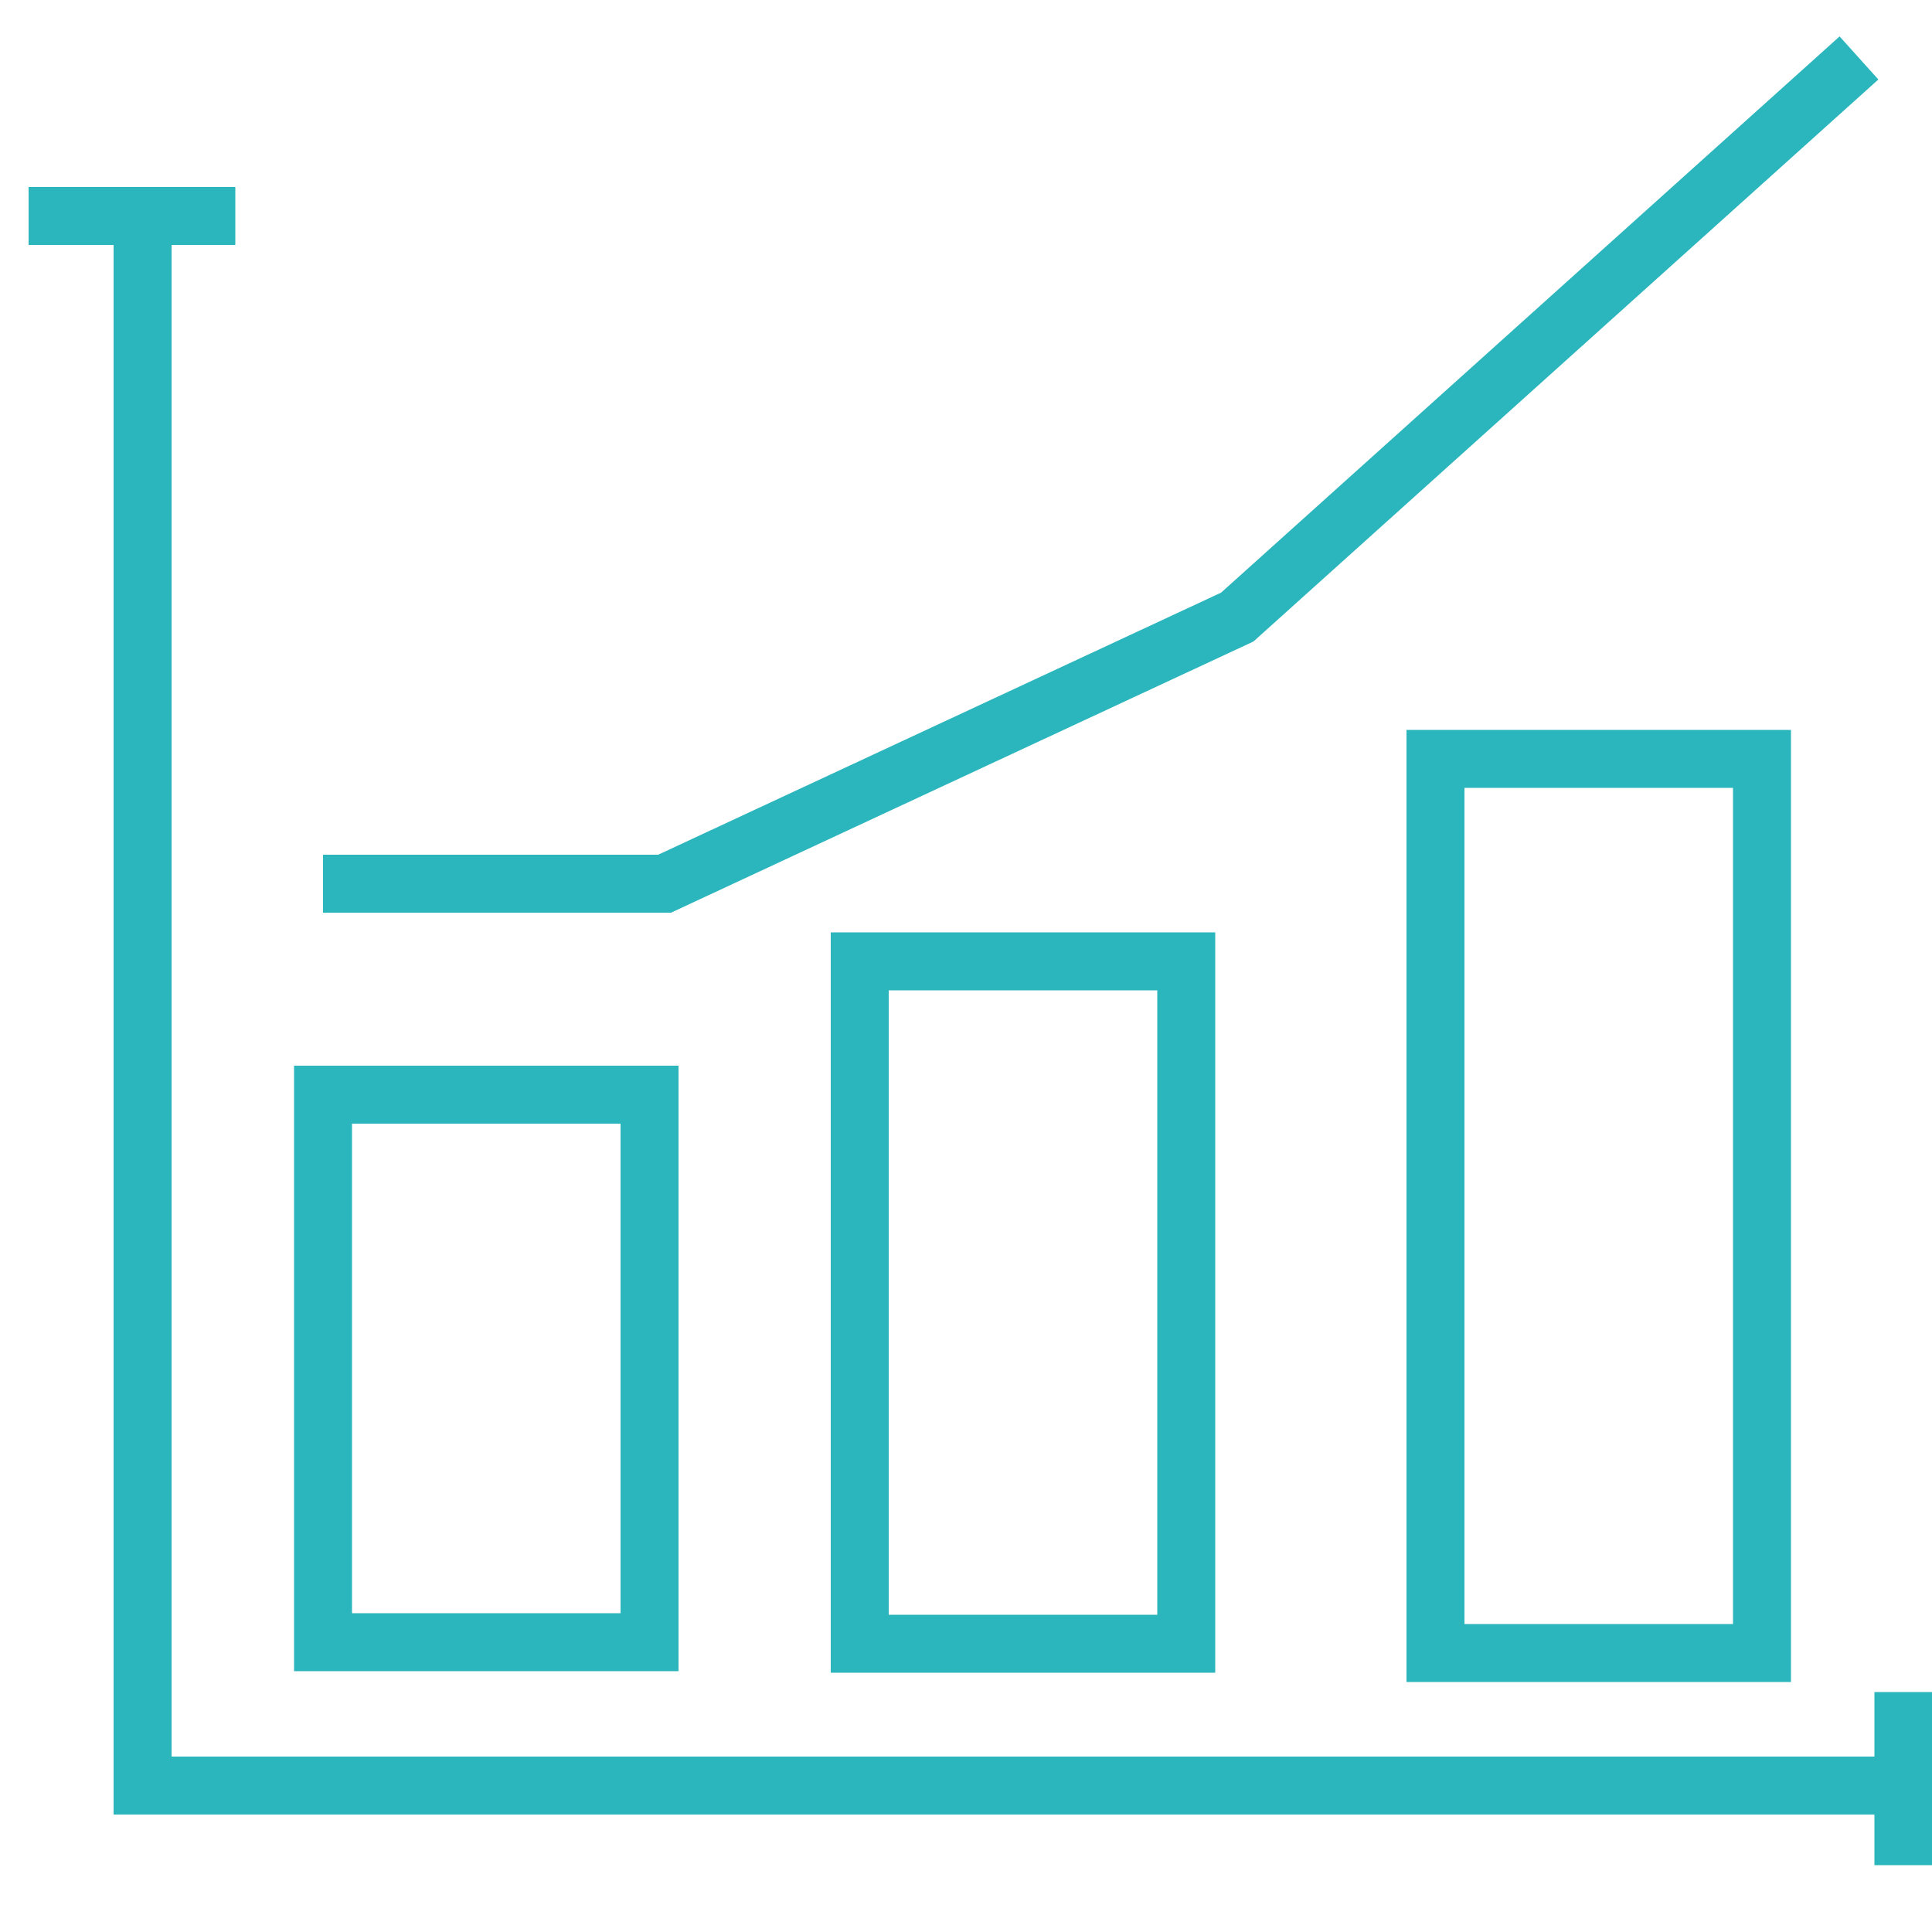 <svg viewBox="0 0 50 50" xmlns="http://www.w3.org/2000/svg"><g fill="none" stroke="#2bb6bd" stroke-miterlimit="10" stroke-width="1.5"><path d="m3.69 5.59v40.62h45.58"/><path d="m.74 5.59h5.35"/><path d="m49.26 43.79v4.48"/><path d="m8.36 28.33h8.45v14.17h-8.45z"/><path d="m22.25 24.88h8.45v17.66h-8.45z"/><path d="m37.15 19.64h8.45v23.14h-8.45z"/><path d="m8.36 22.87h8.84l14.82-6.9 16.09-14.47"/></g></svg>